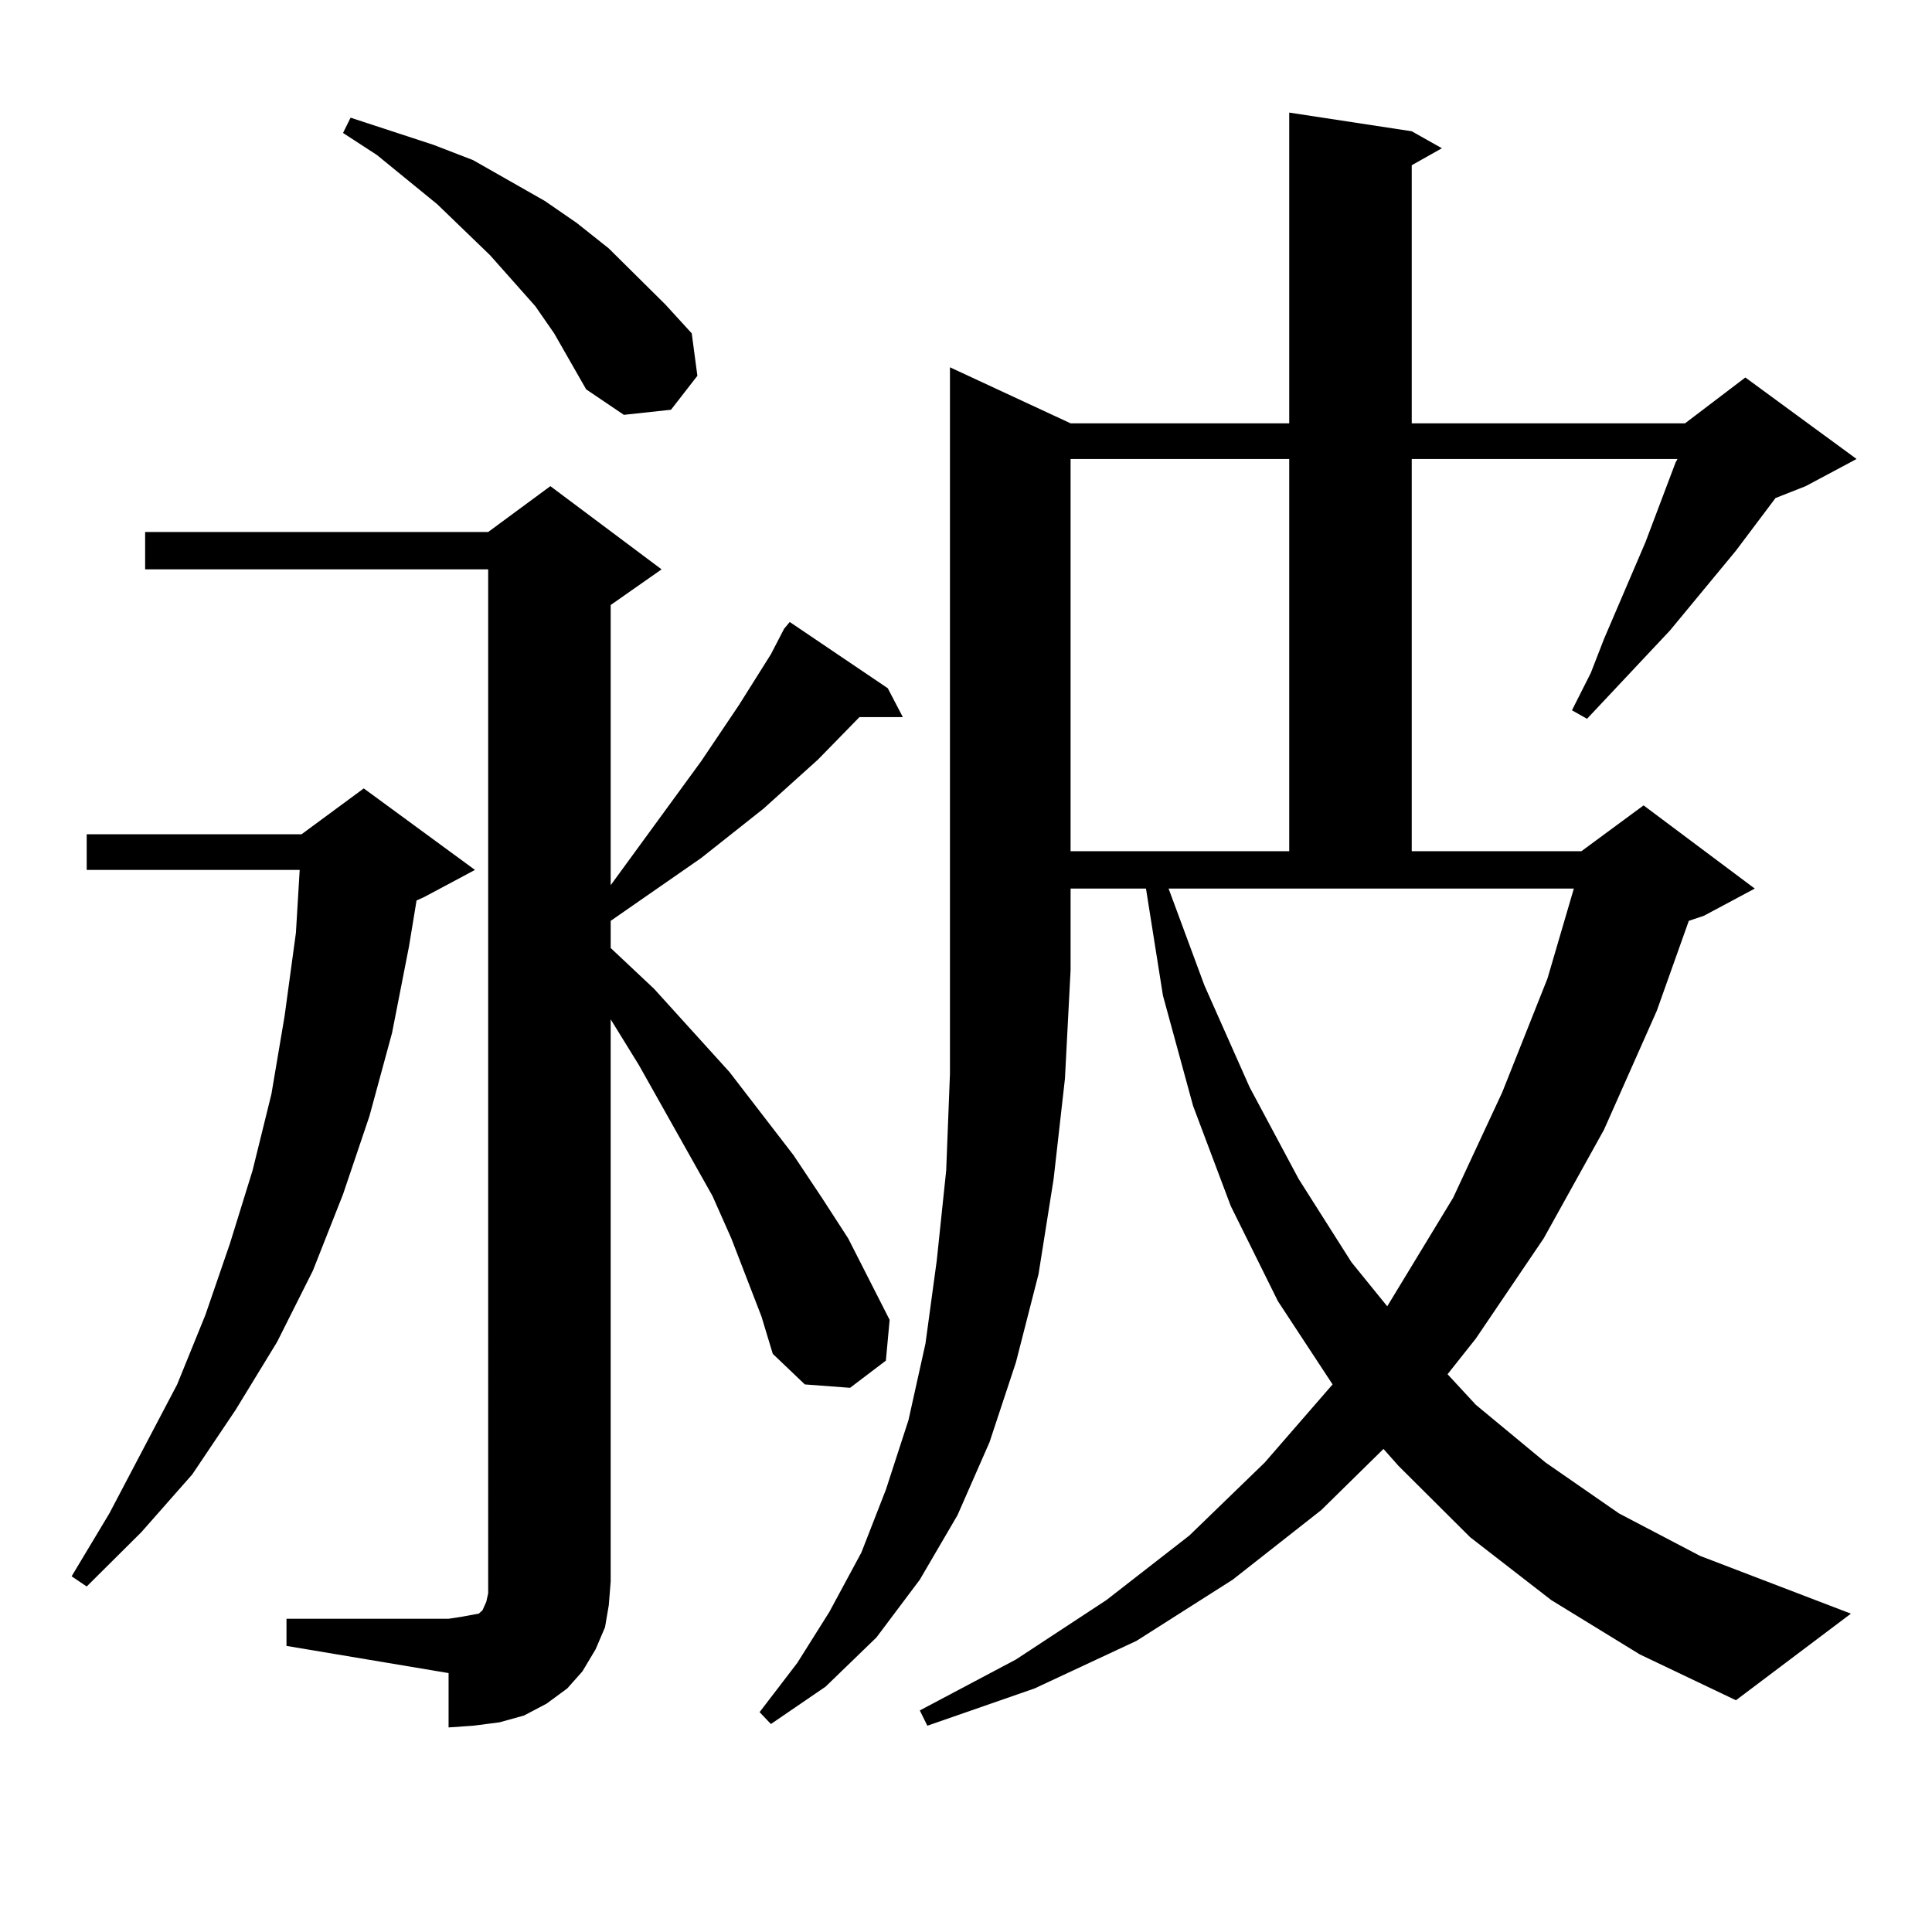 <?xml version="1.0" encoding="utf-8"?>
<!-- Generator: Adobe Illustrator 16.0.0, SVG Export Plug-In . SVG Version: 6.00 Build 0)  -->
<!DOCTYPE svg PUBLIC "-//W3C//DTD SVG 1.1//EN" "http://www.w3.org/Graphics/SVG/1.1/DTD/svg11.dtd">
<svg version="1.1" id="图层_1" xmlns="http://www.w3.org/2000/svg" xmlns:xlink="http://www.w3.org/1999/xlink" x="0px" y="0px"
	 width="1000px" height="1000px" viewBox="0 0 1000 1000" enable-background="new 0 0 1000 1000" xml:space="preserve">
<path d="M245.848,450.266l-26.341,14.063l-3.902,1.758l-3.902,23.73l-8.78,44.824l-11.707,43.066l-13.658,40.43l-15.609,39.551
	l-18.536,36.914l-21.463,35.156L99.51,763.156l-26.341,29.883l-28.292,28.125l-7.805-5.273l19.512-32.52l35.121-66.797
	l14.634-36.035l12.683-36.914l11.707-37.793l9.756-39.551l6.829-40.43l5.854-43.066l1.951-32.52H44.877v-18.457h111.217
	l32.194-23.73L245.848,450.266z M148.29,837.863h83.9l5.854-0.879l4.878-0.879l4.878-0.879l1.951-1.758l1.951-4.395l0.976-4.395
	v-6.152V294.699H75.121v-19.336h177.557l32.194-23.73l57.56,43.066l-26.341,18.457v145.02l46.828-64.16l19.512-29.004l16.585-26.367
	l6.829-13.184l2.927-3.516l50.73,34.277l7.805,14.941h-22.438l-21.463,21.973l-28.292,25.488l-32.194,25.488l-46.828,32.52v14.063
	l22.438,21.094l39.023,43.066l33.17,43.066l14.634,21.973l13.658,21.094l10.731,21.094l10.731,21.094l-1.951,21.094l-18.536,14.063
	l-23.414-1.758l-16.585-15.82l-5.854-19.336l-15.609-40.43l-9.756-21.973l-38.048-67.676l-14.634-23.73v290.918l-0.976,12.305
	l-1.951,11.426l-4.878,11.426l-6.829,11.426l-7.805,8.789l-10.731,7.91l-11.707,6.152l-12.683,3.516l-13.658,1.758l-12.683,0.879
	v-28.125l-83.9-14.063V837.863z M286.823,172.531l-9.756-14.063l-11.707-13.184l-11.707-13.184l-27.316-26.367l-31.219-25.488
	L177.557,68.82l3.902-7.91l42.926,14.063l20.487,7.91l18.536,10.547l18.536,10.547l16.585,11.426l16.585,13.184l29.268,29.004
	l13.658,14.941l2.927,21.973l-13.658,17.578l-24.39,2.637l-19.512-13.184L286.823,172.531z M554.133,219.113h113.168V58.273
	l63.413,9.668l15.609,8.789l-15.609,8.789v133.594h141.46l31.219-23.73l57.56,42.188l-26.341,14.063l-15.609,6.152l-20.487,27.246
	L864.37,326.34l-42.926,45.703l-7.805-4.395l9.756-19.336l6.829-17.578l21.463-50.098l15.609-41.309l0.976-1.758H730.714v203.027
	h87.803l32.194-23.73l57.56,43.066l-26.341,14.063l-7.805,2.637l-16.585,46.582l-27.316,61.523l-31.219,56.25l-35.121,51.855
	l-14.634,18.457l14.634,15.82l36.097,29.883l38.048,26.367l41.95,21.973l78.047,29.883l-59.511,44.824l-49.755-23.73l-45.853-28.125
	l-41.95-32.52l-37.072-36.914l-7.805-8.789l-32.194,31.641l-45.853,36.035l-49.755,31.641l-52.682,24.609l-55.608,19.336
	l-3.902-7.91l49.755-26.367l46.828-30.762l42.926-33.398l39.023-37.793l35.121-40.43l-28.292-43.066l-24.39-49.219l-19.512-51.855
	l-15.609-57.129l-8.78-55.371h-39.023v42.188l-2.927,56.25l-5.854,51.855l-7.805,49.219l-11.707,45.703l-13.658,41.309
	l-16.585,37.793l-19.512,33.398l-22.438,29.883l-26.341,25.488l-28.292,19.336l-5.854-6.152l19.512-25.488l16.585-26.367
	l16.585-30.762l12.683-32.52l11.707-36.035l8.78-39.551l5.854-43.066l4.878-46.582l1.951-50.098V190.109L554.133,219.113z
	 M554.133,237.57v203.027h113.168V237.57H554.133z M623.4,510.031l23.414,52.734l25.365,47.461l27.316,43.066l18.536,22.852
	l34.146-56.25l25.365-54.492l23.414-58.887l13.658-46.582H604.864L623.4,510.031z"/>
</svg>
